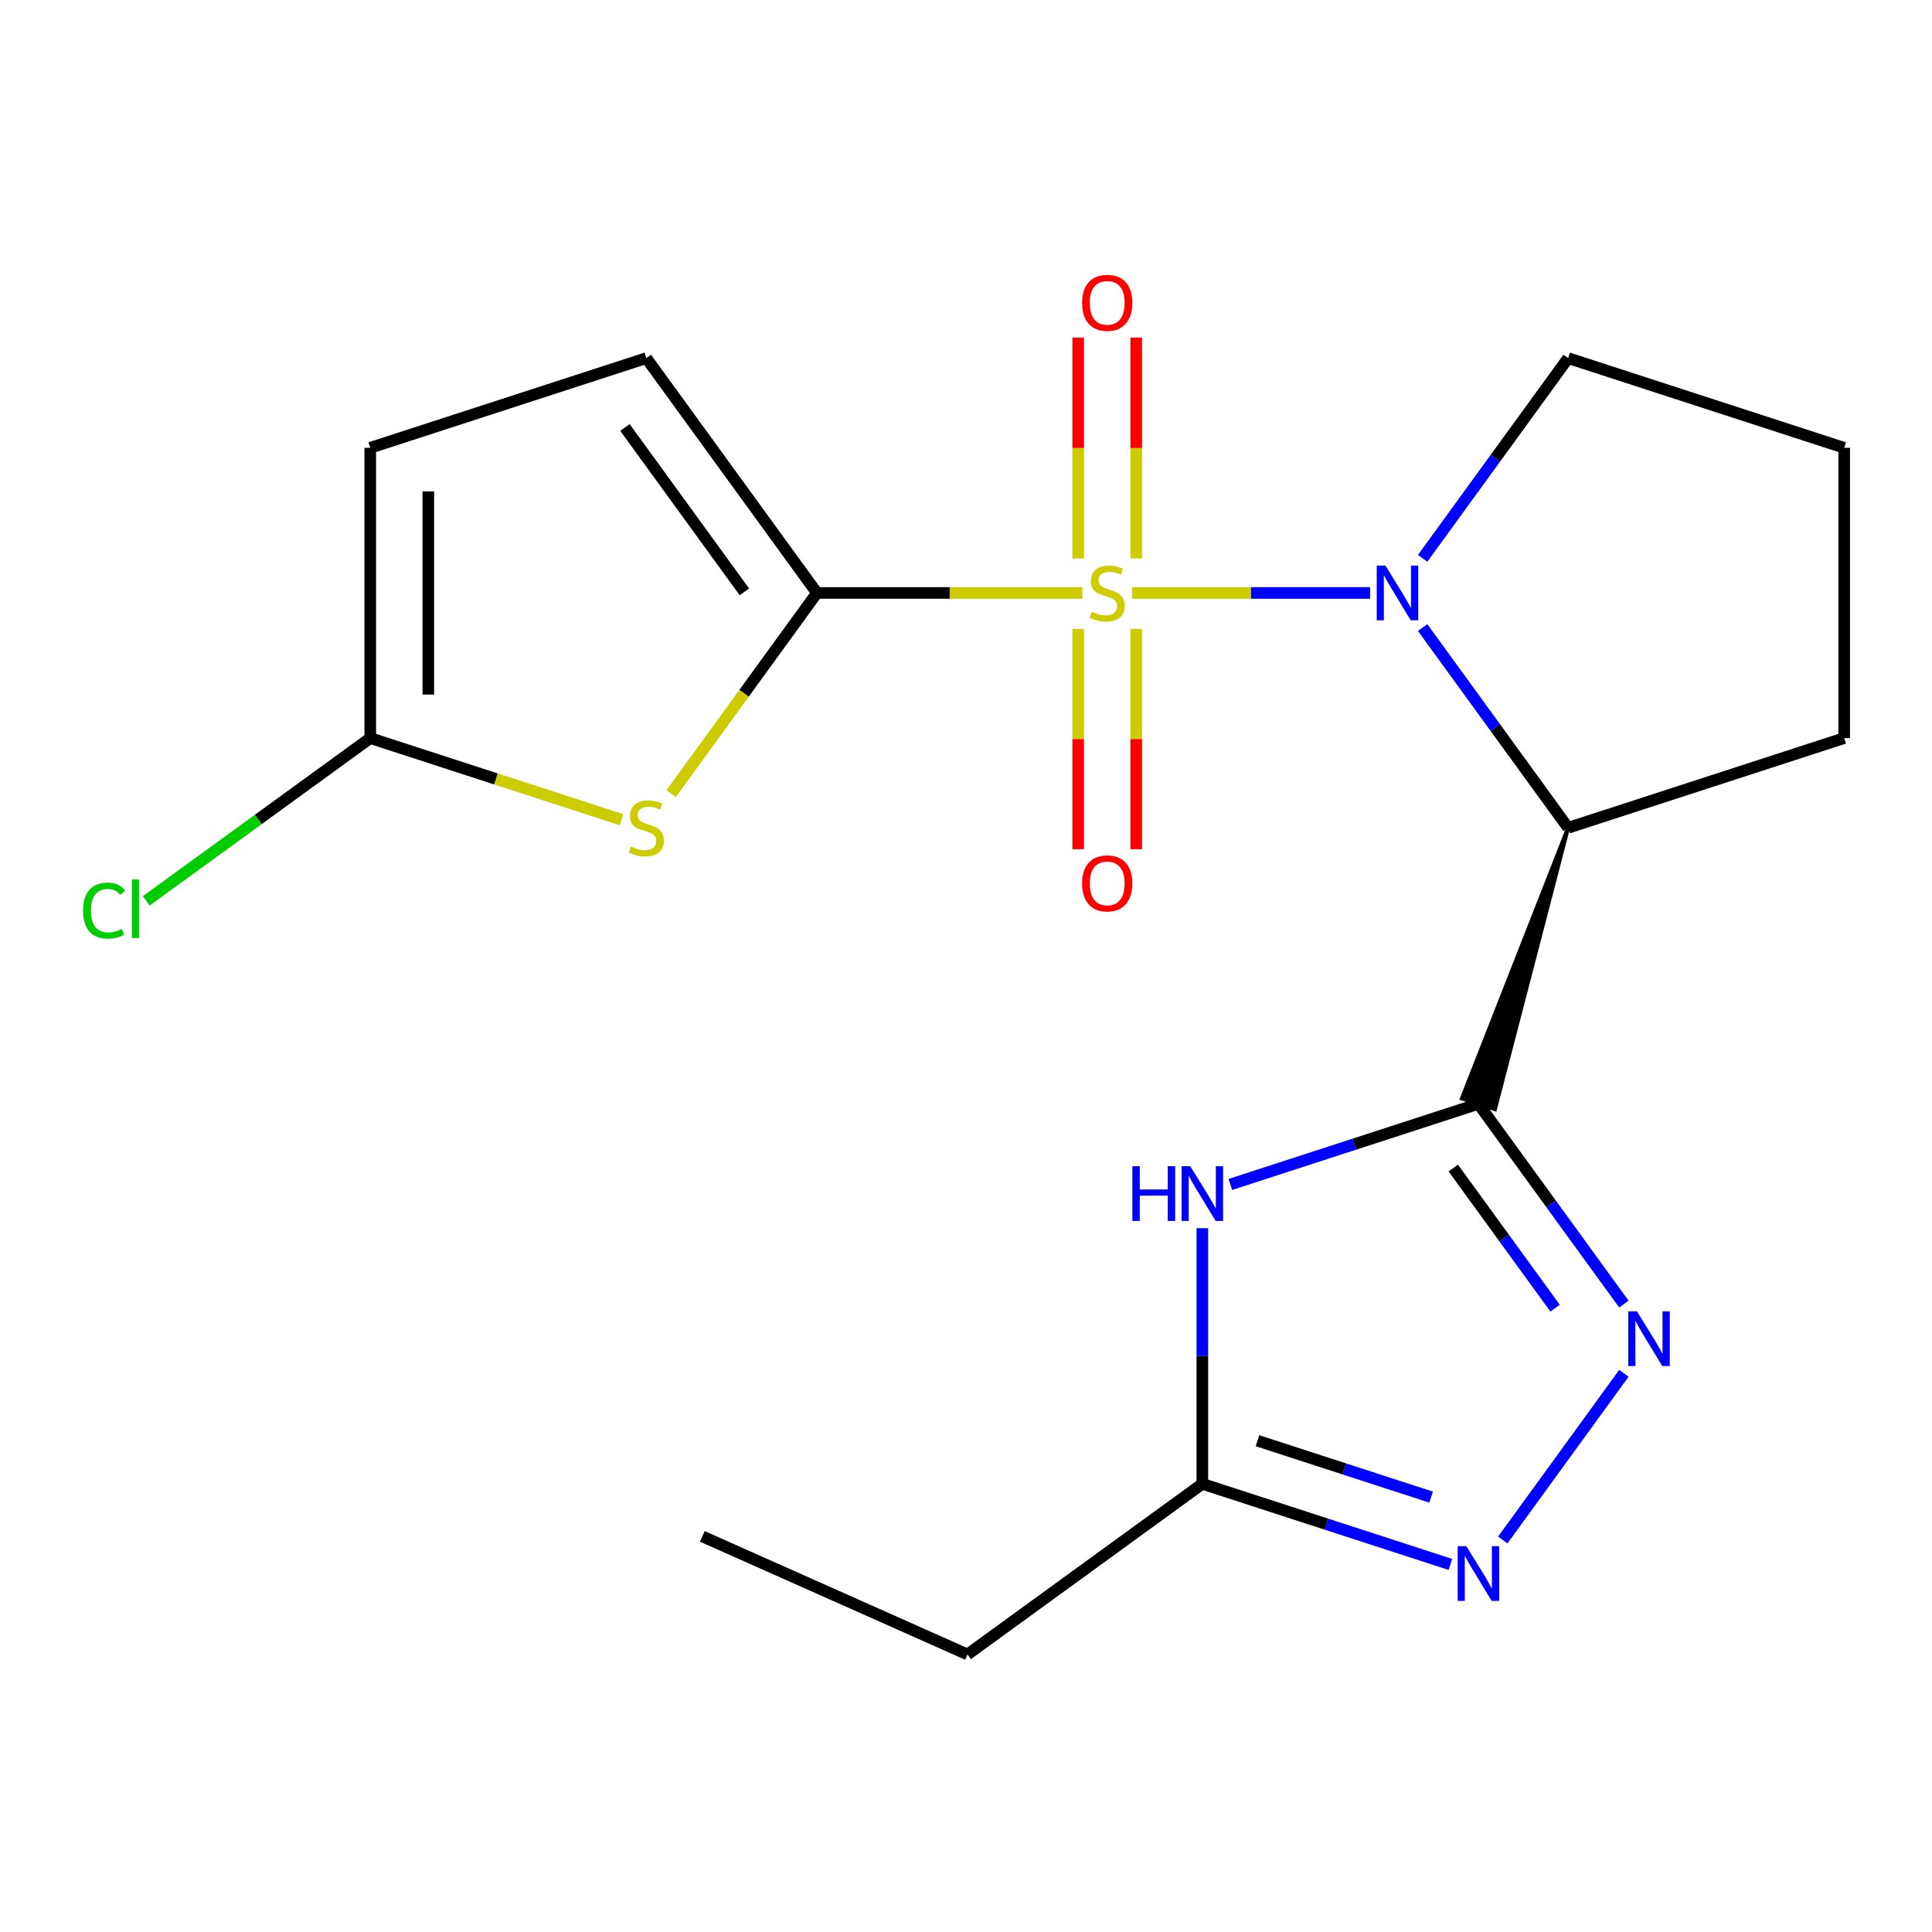 <?xml version='1.0' encoding='iso-8859-1'?>
<svg version='1.1' baseProfile='full'
              xmlns='http://www.w3.org/2000/svg'
                      xmlns:rdkit='http://www.rdkit.org/xml'
                      xmlns:xlink='http://www.w3.org/1999/xlink'
                  xml:space='preserve'
width='1000px' height='1000px' viewBox='0 0 1000 1000'>
<!-- END OF HEADER -->
<rect style='opacity:1.0;fill:#FFFFFF;stroke:none' width='1000' height='1000' x='0' y='0'> </rect>
<path class='bond-0' d='M 585.93,306.912 L 647.548,306.912' style='fill:none;fill-rule:evenodd;stroke:#CCCC00;stroke-width:6px;stroke-linecap:butt;stroke-linejoin:miter;stroke-opacity:1' />
<path class='bond-0' d='M 647.548,306.912 L 709.165,306.912' style='fill:none;fill-rule:evenodd;stroke:#0000FF;stroke-width:6px;stroke-linecap:butt;stroke-linejoin:miter;stroke-opacity:1' />
<path class='bond-1' d='M 560.258,306.912 L 491.553,306.912' style='fill:none;fill-rule:evenodd;stroke:#CCCC00;stroke-width:6px;stroke-linecap:butt;stroke-linejoin:miter;stroke-opacity:1' />
<path class='bond-1' d='M 491.553,306.912 L 422.848,306.912' style='fill:none;fill-rule:evenodd;stroke:#000000;stroke-width:6px;stroke-linecap:butt;stroke-linejoin:miter;stroke-opacity:1' />
<path class='bond-11' d='M 558.07,325.548 L 558.07,382.548' style='fill:none;fill-rule:evenodd;stroke:#CCCC00;stroke-width:6px;stroke-linecap:butt;stroke-linejoin:miter;stroke-opacity:1' />
<path class='bond-11' d='M 558.07,382.548 L 558.07,439.548' style='fill:none;fill-rule:evenodd;stroke:#FF0000;stroke-width:6px;stroke-linecap:butt;stroke-linejoin:miter;stroke-opacity:1' />
<path class='bond-11' d='M 588.119,325.548 L 588.119,382.548' style='fill:none;fill-rule:evenodd;stroke:#CCCC00;stroke-width:6px;stroke-linecap:butt;stroke-linejoin:miter;stroke-opacity:1' />
<path class='bond-11' d='M 588.119,382.548 L 588.119,439.548' style='fill:none;fill-rule:evenodd;stroke:#FF0000;stroke-width:6px;stroke-linecap:butt;stroke-linejoin:miter;stroke-opacity:1' />
<path class='bond-12' d='M 588.119,289.036 L 588.119,231.885' style='fill:none;fill-rule:evenodd;stroke:#CCCC00;stroke-width:6px;stroke-linecap:butt;stroke-linejoin:miter;stroke-opacity:1' />
<path class='bond-12' d='M 588.119,231.885 L 588.119,174.735' style='fill:none;fill-rule:evenodd;stroke:#FF0000;stroke-width:6px;stroke-linecap:butt;stroke-linejoin:miter;stroke-opacity:1' />
<path class='bond-12' d='M 558.07,289.036 L 558.07,231.885' style='fill:none;fill-rule:evenodd;stroke:#CCCC00;stroke-width:6px;stroke-linecap:butt;stroke-linejoin:miter;stroke-opacity:1' />
<path class='bond-12' d='M 558.07,231.885 L 558.07,174.735' style='fill:none;fill-rule:evenodd;stroke:#FF0000;stroke-width:6px;stroke-linecap:butt;stroke-linejoin:miter;stroke-opacity:1' />
<path class='bond-3' d='M 736.357,324.828 L 774.005,376.646' style='fill:none;fill-rule:evenodd;stroke:#0000FF;stroke-width:6px;stroke-linecap:butt;stroke-linejoin:miter;stroke-opacity:1' />
<path class='bond-3' d='M 774.005,376.646 L 811.653,428.463' style='fill:none;fill-rule:evenodd;stroke:#000000;stroke-width:6px;stroke-linecap:butt;stroke-linejoin:miter;stroke-opacity:1' />
<path class='bond-14' d='M 736.357,288.996 L 774.005,237.178' style='fill:none;fill-rule:evenodd;stroke:#0000FF;stroke-width:6px;stroke-linecap:butt;stroke-linejoin:miter;stroke-opacity:1' />
<path class='bond-14' d='M 774.005,237.178 L 811.653,185.36' style='fill:none;fill-rule:evenodd;stroke:#000000;stroke-width:6px;stroke-linecap:butt;stroke-linejoin:miter;stroke-opacity:1' />
<path class='bond-5' d='M 422.848,306.912 L 385.11,358.854' style='fill:none;fill-rule:evenodd;stroke:#000000;stroke-width:6px;stroke-linecap:butt;stroke-linejoin:miter;stroke-opacity:1' />
<path class='bond-5' d='M 385.11,358.854 L 347.372,410.796' style='fill:none;fill-rule:evenodd;stroke:#CCCC00;stroke-width:6px;stroke-linecap:butt;stroke-linejoin:miter;stroke-opacity:1' />
<path class='bond-10' d='M 422.848,306.912 L 334.536,185.36' style='fill:none;fill-rule:evenodd;stroke:#000000;stroke-width:6px;stroke-linecap:butt;stroke-linejoin:miter;stroke-opacity:1' />
<path class='bond-10' d='M 385.291,306.342 L 323.472,221.255' style='fill:none;fill-rule:evenodd;stroke:#000000;stroke-width:6px;stroke-linecap:butt;stroke-linejoin:miter;stroke-opacity:1' />
<path class='bond-2' d='M 811.653,428.463 L 756.651,568.57 L 773.798,574.142 Z' style='fill:#000000;fill-rule:evenodd;fill-opacity:1;stroke:#000000;stroke-width:2px;stroke-linecap:butt;stroke-linejoin:miter;stroke-opacity:1;' />
<path class='bond-4' d='M 765.224,571.356 L 802.872,623.174' style='fill:none;fill-rule:evenodd;stroke:#000000;stroke-width:6px;stroke-linecap:butt;stroke-linejoin:miter;stroke-opacity:1' />
<path class='bond-4' d='M 802.872,623.174 L 840.52,674.992' style='fill:none;fill-rule:evenodd;stroke:#0000FF;stroke-width:6px;stroke-linecap:butt;stroke-linejoin:miter;stroke-opacity:1' />
<path class='bond-4' d='M 752.208,604.564 L 778.562,640.836' style='fill:none;fill-rule:evenodd;stroke:#000000;stroke-width:6px;stroke-linecap:butt;stroke-linejoin:miter;stroke-opacity:1' />
<path class='bond-4' d='M 778.562,640.836 L 804.915,677.109' style='fill:none;fill-rule:evenodd;stroke:#0000FF;stroke-width:6px;stroke-linecap:butt;stroke-linejoin:miter;stroke-opacity:1' />
<path class='bond-6' d='M 765.224,571.356 L 701.026,592.215' style='fill:none;fill-rule:evenodd;stroke:#000000;stroke-width:6px;stroke-linecap:butt;stroke-linejoin:miter;stroke-opacity:1' />
<path class='bond-6' d='M 701.026,592.215 L 636.828,613.075' style='fill:none;fill-rule:evenodd;stroke:#0000FF;stroke-width:6px;stroke-linecap:butt;stroke-linejoin:miter;stroke-opacity:1' />
<path class='bond-16' d='M 811.653,428.463 L 954.545,382.035' style='fill:none;fill-rule:evenodd;stroke:#000000;stroke-width:6px;stroke-linecap:butt;stroke-linejoin:miter;stroke-opacity:1' />
<path class='bond-7' d='M 840.52,710.824 L 777.839,797.097' style='fill:none;fill-rule:evenodd;stroke:#0000FF;stroke-width:6px;stroke-linecap:butt;stroke-linejoin:miter;stroke-opacity:1' />
<path class='bond-8' d='M 321.7,424.293 L 256.671,403.164' style='fill:none;fill-rule:evenodd;stroke:#CCCC00;stroke-width:6px;stroke-linecap:butt;stroke-linejoin:miter;stroke-opacity:1' />
<path class='bond-8' d='M 256.671,403.164 L 191.643,382.035' style='fill:none;fill-rule:evenodd;stroke:#000000;stroke-width:6px;stroke-linecap:butt;stroke-linejoin:miter;stroke-opacity:1' />
<path class='bond-9' d='M 622.332,635.701 L 622.332,701.866' style='fill:none;fill-rule:evenodd;stroke:#0000FF;stroke-width:6px;stroke-linecap:butt;stroke-linejoin:miter;stroke-opacity:1' />
<path class='bond-9' d='M 622.332,701.866 L 622.332,768.031' style='fill:none;fill-rule:evenodd;stroke:#000000;stroke-width:6px;stroke-linecap:butt;stroke-linejoin:miter;stroke-opacity:1' />
<path class='bond-22' d='M 750.728,809.749 L 686.53,788.89' style='fill:none;fill-rule:evenodd;stroke:#0000FF;stroke-width:6px;stroke-linecap:butt;stroke-linejoin:miter;stroke-opacity:1' />
<path class='bond-22' d='M 686.53,788.89 L 622.332,768.031' style='fill:none;fill-rule:evenodd;stroke:#000000;stroke-width:6px;stroke-linecap:butt;stroke-linejoin:miter;stroke-opacity:1' />
<path class='bond-22' d='M 740.754,774.913 L 695.816,760.312' style='fill:none;fill-rule:evenodd;stroke:#0000FF;stroke-width:6px;stroke-linecap:butt;stroke-linejoin:miter;stroke-opacity:1' />
<path class='bond-22' d='M 695.816,760.312 L 650.877,745.71' style='fill:none;fill-rule:evenodd;stroke:#000000;stroke-width:6px;stroke-linecap:butt;stroke-linejoin:miter;stroke-opacity:1' />
<path class='bond-15' d='M 191.643,382.035 L 133.665,424.158' style='fill:none;fill-rule:evenodd;stroke:#000000;stroke-width:6px;stroke-linecap:butt;stroke-linejoin:miter;stroke-opacity:1' />
<path class='bond-15' d='M 133.665,424.158 L 75.688,466.281' style='fill:none;fill-rule:evenodd;stroke:#00CC00;stroke-width:6px;stroke-linecap:butt;stroke-linejoin:miter;stroke-opacity:1' />
<path class='bond-20' d='M 191.643,382.035 L 191.643,231.789' style='fill:none;fill-rule:evenodd;stroke:#000000;stroke-width:6px;stroke-linecap:butt;stroke-linejoin:miter;stroke-opacity:1' />
<path class='bond-20' d='M 221.692,359.498 L 221.692,254.326' style='fill:none;fill-rule:evenodd;stroke:#000000;stroke-width:6px;stroke-linecap:butt;stroke-linejoin:miter;stroke-opacity:1' />
<path class='bond-17' d='M 622.332,768.031 L 500.78,856.343' style='fill:none;fill-rule:evenodd;stroke:#000000;stroke-width:6px;stroke-linecap:butt;stroke-linejoin:miter;stroke-opacity:1' />
<path class='bond-13' d='M 334.536,185.36 L 191.643,231.789' style='fill:none;fill-rule:evenodd;stroke:#000000;stroke-width:6px;stroke-linecap:butt;stroke-linejoin:miter;stroke-opacity:1' />
<path class='bond-18' d='M 811.653,185.36 L 954.545,231.789' style='fill:none;fill-rule:evenodd;stroke:#000000;stroke-width:6px;stroke-linecap:butt;stroke-linejoin:miter;stroke-opacity:1' />
<path class='bond-21' d='M 954.545,382.035 L 954.545,231.789' style='fill:none;fill-rule:evenodd;stroke:#000000;stroke-width:6px;stroke-linecap:butt;stroke-linejoin:miter;stroke-opacity:1' />
<path class='bond-19' d='M 500.78,856.343 L 363.523,795.233' style='fill:none;fill-rule:evenodd;stroke:#000000;stroke-width:6px;stroke-linecap:butt;stroke-linejoin:miter;stroke-opacity:1' />
<path  class='atom-0' d='M 565.094 316.632
Q 565.414 316.752, 566.734 317.312
Q 568.054 317.872, 569.494 318.232
Q 570.974 318.552, 572.414 318.552
Q 575.094 318.552, 576.654 317.272
Q 578.214 315.952, 578.214 313.672
Q 578.214 312.112, 577.414 311.152
Q 576.654 310.192, 575.454 309.672
Q 574.254 309.152, 572.254 308.552
Q 569.734 307.792, 568.214 307.072
Q 566.734 306.352, 565.654 304.832
Q 564.614 303.312, 564.614 300.752
Q 564.614 297.192, 567.014 294.992
Q 569.454 292.792, 574.254 292.792
Q 577.534 292.792, 581.254 294.352
L 580.334 297.432
Q 576.934 296.032, 574.374 296.032
Q 571.614 296.032, 570.094 297.192
Q 568.574 298.312, 568.614 300.272
Q 568.614 301.792, 569.374 302.712
Q 570.174 303.632, 571.294 304.152
Q 572.454 304.672, 574.374 305.272
Q 576.934 306.072, 578.454 306.872
Q 579.974 307.672, 581.054 309.312
Q 582.174 310.912, 582.174 313.672
Q 582.174 317.592, 579.534 319.712
Q 576.934 321.792, 572.574 321.792
Q 570.054 321.792, 568.134 321.232
Q 566.254 320.712, 564.014 319.792
L 565.094 316.632
' fill='#CCCC00'/>
<path  class='atom-1' d='M 717.08 292.752
L 726.36 307.752
Q 727.28 309.232, 728.76 311.912
Q 730.24 314.592, 730.32 314.752
L 730.32 292.752
L 734.08 292.752
L 734.08 321.072
L 730.2 321.072
L 720.24 304.672
Q 719.08 302.752, 717.84 300.552
Q 716.64 298.352, 716.28 297.672
L 716.28 321.072
L 712.6 321.072
L 712.6 292.752
L 717.08 292.752
' fill='#0000FF'/>
<path  class='atom-5' d='M 847.277 678.748
L 856.557 693.748
Q 857.477 695.228, 858.957 697.908
Q 860.437 700.588, 860.517 700.748
L 860.517 678.748
L 864.277 678.748
L 864.277 707.068
L 860.397 707.068
L 850.437 690.668
Q 849.277 688.748, 848.037 686.548
Q 846.837 684.348, 846.477 683.668
L 846.477 707.068
L 842.797 707.068
L 842.797 678.748
L 847.277 678.748
' fill='#0000FF'/>
<path  class='atom-6' d='M 326.536 438.183
Q 326.856 438.303, 328.176 438.863
Q 329.496 439.423, 330.936 439.783
Q 332.416 440.103, 333.856 440.103
Q 336.536 440.103, 338.096 438.823
Q 339.656 437.503, 339.656 435.223
Q 339.656 433.663, 338.856 432.703
Q 338.096 431.743, 336.896 431.223
Q 335.696 430.703, 333.696 430.103
Q 331.176 429.343, 329.656 428.623
Q 328.176 427.903, 327.096 426.383
Q 326.056 424.863, 326.056 422.303
Q 326.056 418.743, 328.456 416.543
Q 330.896 414.343, 335.696 414.343
Q 338.976 414.343, 342.696 415.903
L 341.776 418.983
Q 338.376 417.583, 335.816 417.583
Q 333.056 417.583, 331.536 418.743
Q 330.016 419.863, 330.056 421.823
Q 330.056 423.343, 330.816 424.263
Q 331.616 425.183, 332.736 425.703
Q 333.896 426.223, 335.816 426.823
Q 338.376 427.623, 339.896 428.423
Q 341.416 429.223, 342.496 430.863
Q 343.616 432.463, 343.616 435.223
Q 343.616 439.143, 340.976 441.263
Q 338.376 443.343, 334.016 443.343
Q 331.496 443.343, 329.576 442.783
Q 327.696 442.263, 325.456 441.343
L 326.536 438.183
' fill='#CCCC00'/>
<path  class='atom-7' d='M 586.112 603.625
L 589.952 603.625
L 589.952 615.665
L 604.432 615.665
L 604.432 603.625
L 608.272 603.625
L 608.272 631.945
L 604.432 631.945
L 604.432 618.865
L 589.952 618.865
L 589.952 631.945
L 586.112 631.945
L 586.112 603.625
' fill='#0000FF'/>
<path  class='atom-7' d='M 616.072 603.625
L 625.352 618.625
Q 626.272 620.105, 627.752 622.785
Q 629.232 625.465, 629.312 625.625
L 629.312 603.625
L 633.072 603.625
L 633.072 631.945
L 629.192 631.945
L 619.232 615.545
Q 618.072 613.625, 616.832 611.425
Q 615.632 609.225, 615.272 608.545
L 615.272 631.945
L 611.592 631.945
L 611.592 603.625
L 616.072 603.625
' fill='#0000FF'/>
<path  class='atom-8' d='M 758.964 800.299
L 768.244 815.299
Q 769.164 816.779, 770.644 819.459
Q 772.124 822.139, 772.204 822.299
L 772.204 800.299
L 775.964 800.299
L 775.964 828.619
L 772.084 828.619
L 762.124 812.219
Q 760.964 810.299, 759.724 808.099
Q 758.524 805.899, 758.164 805.219
L 758.164 828.619
L 754.484 828.619
L 754.484 800.299
L 758.964 800.299
' fill='#0000FF'/>
<path  class='atom-12' d='M 560.094 457.238
Q 560.094 450.438, 563.454 446.638
Q 566.814 442.838, 573.094 442.838
Q 579.374 442.838, 582.734 446.638
Q 586.094 450.438, 586.094 457.238
Q 586.094 464.118, 582.694 468.038
Q 579.294 471.918, 573.094 471.918
Q 566.854 471.918, 563.454 468.038
Q 560.094 464.158, 560.094 457.238
M 573.094 468.718
Q 577.414 468.718, 579.734 465.838
Q 582.094 462.918, 582.094 457.238
Q 582.094 451.678, 579.734 448.878
Q 577.414 446.038, 573.094 446.038
Q 568.774 446.038, 566.414 448.838
Q 564.094 451.638, 564.094 457.238
Q 564.094 462.958, 566.414 465.838
Q 568.774 468.718, 573.094 468.718
' fill='#FF0000'/>
<path  class='atom-13' d='M 560.094 156.746
Q 560.094 149.946, 563.454 146.146
Q 566.814 142.346, 573.094 142.346
Q 579.374 142.346, 582.734 146.146
Q 586.094 149.946, 586.094 156.746
Q 586.094 163.626, 582.694 167.546
Q 579.294 171.426, 573.094 171.426
Q 566.854 171.426, 563.454 167.546
Q 560.094 163.666, 560.094 156.746
M 573.094 168.226
Q 577.414 168.226, 579.734 165.346
Q 582.094 162.426, 582.094 156.746
Q 582.094 151.186, 579.734 148.386
Q 577.414 145.546, 573.094 145.546
Q 568.774 145.546, 566.414 148.346
Q 564.094 151.146, 564.094 156.746
Q 564.094 162.466, 566.414 165.346
Q 568.774 168.226, 573.094 168.226
' fill='#FF0000'/>
<path  class='atom-16' d='M 42.971 471.327
Q 42.971 464.287, 46.251 460.607
Q 49.571 456.887, 55.851 456.887
Q 61.691 456.887, 64.811 461.007
L 62.171 463.167
Q 59.891 460.167, 55.851 460.167
Q 51.571 460.167, 49.291 463.047
Q 47.051 465.887, 47.051 471.327
Q 47.051 476.927, 49.371 479.807
Q 51.731 482.687, 56.291 482.687
Q 59.411 482.687, 63.051 480.807
L 64.171 483.807
Q 62.691 484.767, 60.451 485.327
Q 58.211 485.887, 55.731 485.887
Q 49.571 485.887, 46.251 482.127
Q 42.971 478.367, 42.971 471.327
' fill='#00CC00'/>
<path  class='atom-16' d='M 68.251 455.167
L 71.931 455.167
L 71.931 485.527
L 68.251 485.527
L 68.251 455.167
' fill='#00CC00'/>
</svg>
